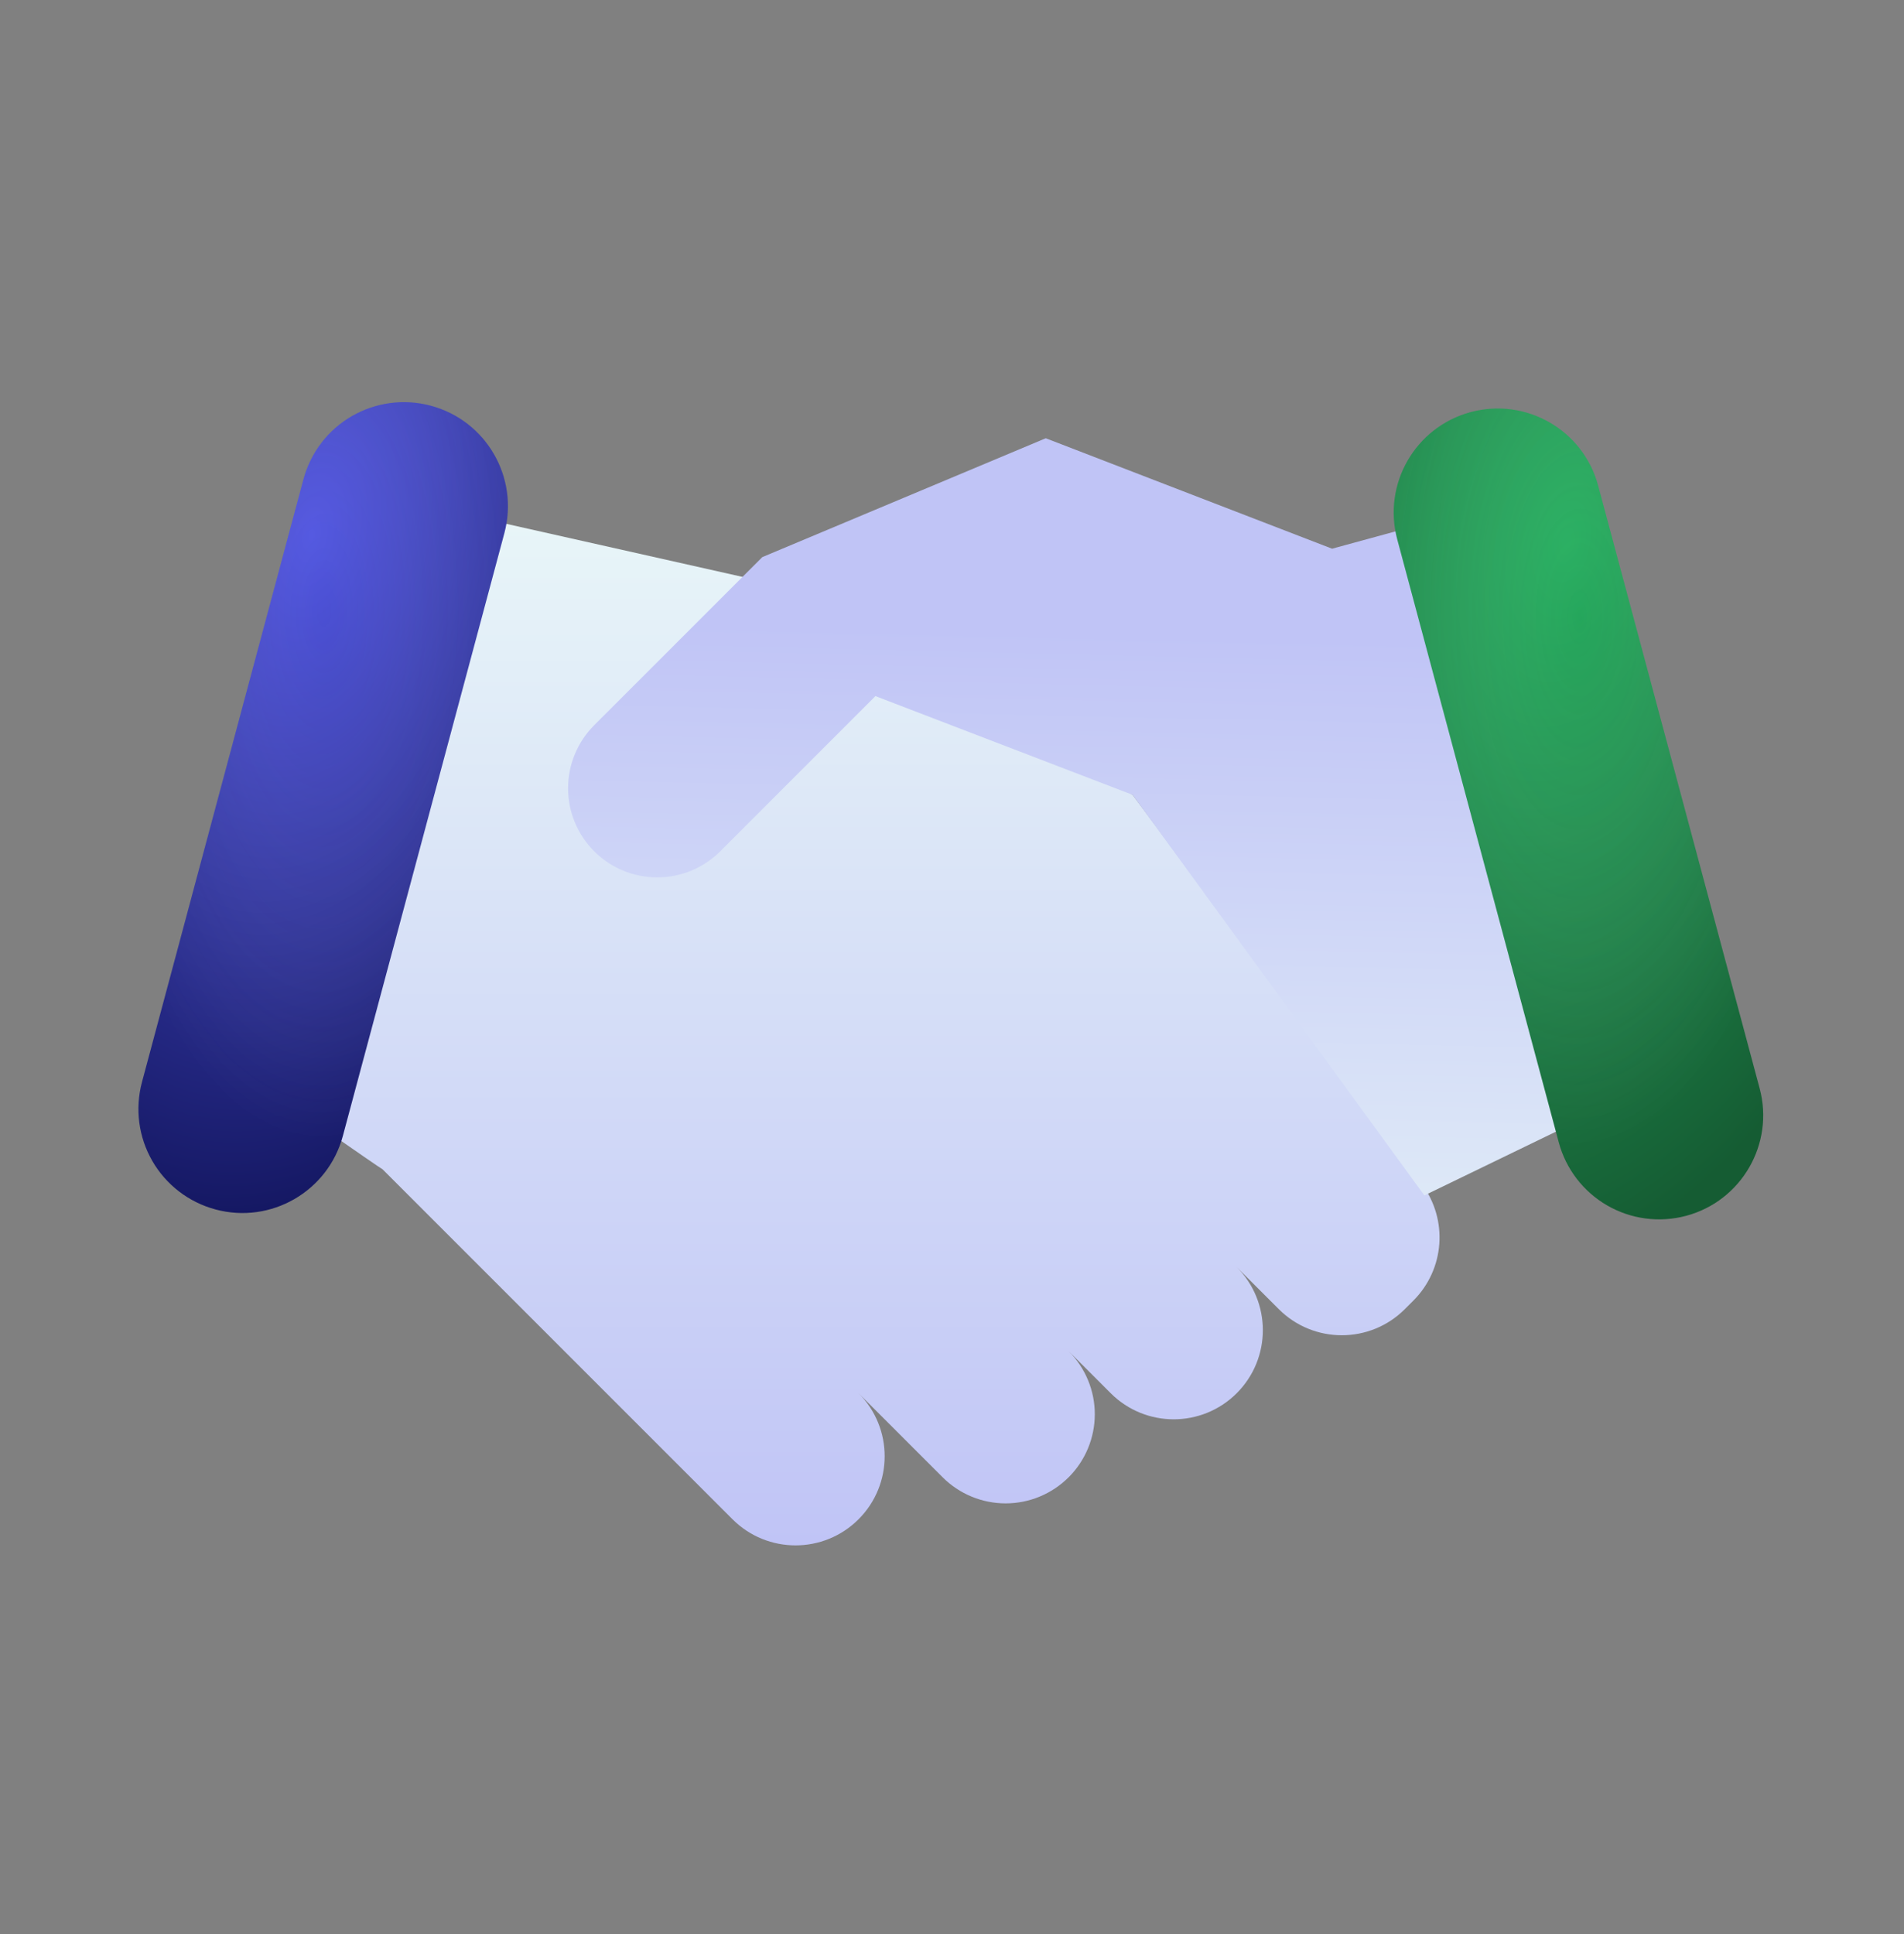 <svg width="64" height="65" viewBox="0 0 64 65" fill="none" xmlns="http://www.w3.org/2000/svg">
<rect x="0" y="0" width="64" height="65" fill="#808080" stroke="none"/>
<path fill-rule="evenodd" clip-rule="evenodd" d="M28.859 46.823C28.859 46.823 30.342 48.306 31.684 49.648C32.246 50.21 33.008 50.526 33.803 50.526C34.597 50.526 35.359 50.21 35.921 49.648C35.922 49.647 35.922 49.647 35.923 49.647C36.484 49.085 36.8 48.323 36.8 47.529C36.8 46.735 36.484 45.974 35.923 45.412C35.922 45.411 35.921 45.41 35.921 45.41C35.921 45.41 36.583 46.072 37.334 46.823C38.504 47.993 40.401 47.993 41.571 46.823C42.741 45.653 42.741 43.756 41.571 42.586C40.401 41.416 42.233 43.247 42.984 43.998C44.154 45.168 46.051 45.168 47.221 43.998C47.318 43.901 47.414 43.805 47.51 43.709C48.561 42.658 48.683 40.996 47.797 39.803C44.711 35.65 38.072 26.714 38.072 26.714L25.227 19.449L13.103 16.726L9.108 36.701C9.108 36.701 12.751 39.247 12.858 39.297C12.858 39.297 20.735 47.173 24.622 51.06C25.792 52.23 27.689 52.23 28.859 51.06C30.029 49.89 30.029 47.993 28.859 46.823Z" fill="url(#paint0_linear_1455_21249)"/>
<path fill-rule="evenodd" clip-rule="evenodd" d="M44.776 18.441L35.151 14.729L25.623 18.724C25.623 18.724 22.273 22.073 19.973 24.373C19.411 24.935 19.095 25.697 19.095 26.492C19.095 27.287 19.411 28.049 19.973 28.611C20.535 29.173 21.297 29.488 22.091 29.488C22.886 29.488 23.648 29.173 24.21 28.611C26.377 26.444 29.426 23.395 29.426 23.395L38.072 26.714L47.878 40.176L55.05 36.701L51.055 16.726L44.776 18.441Z" fill="url(#paint1_linear_1455_21249)"/>
<path fill-rule="evenodd" clip-rule="evenodd" d="M53.719 16.321C53.22 14.457 51.303 13.35 49.438 13.849C47.573 14.349 46.467 16.266 46.967 18.131C48.357 23.321 51.005 33.203 52.395 38.392C52.635 39.287 53.221 40.05 54.023 40.513C54.825 40.976 55.779 41.102 56.674 40.862C56.675 40.862 56.675 40.862 56.676 40.862C58.541 40.362 59.647 38.445 59.148 36.58C57.757 31.391 55.11 21.511 53.719 16.321Z" fill="url(#paint2_radial_1455_21249)"/>
<path fill-rule="evenodd" clip-rule="evenodd" d="M53.719 16.321C53.22 14.457 51.303 13.35 49.438 13.849C47.573 14.349 46.467 16.266 46.967 18.131C48.357 23.321 51.005 33.203 52.395 38.392C52.635 39.287 53.221 40.05 54.023 40.513C54.825 40.976 55.779 41.102 56.674 40.862C56.675 40.862 56.675 40.862 56.676 40.862C58.541 40.362 59.647 38.445 59.148 36.58C57.757 31.391 55.11 21.511 53.719 16.321Z" fill="url(#paint3_radial_1455_21249)"/>
<path fill-rule="evenodd" clip-rule="evenodd" d="M10.201 16.105C10.441 15.211 11.026 14.447 11.829 13.984C12.631 13.521 13.585 13.395 14.48 13.635C14.48 13.635 14.481 13.636 14.482 13.636C16.347 14.135 17.453 16.052 16.954 17.917C15.563 23.107 12.916 32.986 11.525 38.176C11.025 40.041 9.109 41.148 7.244 40.648C7.243 40.648 7.243 40.648 7.242 40.647C6.347 40.407 5.584 39.822 5.121 39.02C4.657 38.217 4.532 37.264 4.772 36.368C6.162 31.179 8.81 21.295 10.201 16.105Z" fill="url(#paint4_radial_1455_21249)"/>
<path fill-rule="evenodd" clip-rule="evenodd" d="M10.201 16.105C10.441 15.211 11.026 14.447 11.829 13.984C12.631 13.521 13.585 13.395 14.48 13.635C14.48 13.635 14.481 13.636 14.482 13.636C16.347 14.135 17.453 16.052 16.954 17.917C15.563 23.107 12.916 32.986 11.525 38.176C11.025 40.041 9.109 41.148 7.244 40.648C7.243 40.648 7.243 40.648 7.242 40.647C6.347 40.407 5.584 39.822 5.121 39.02C4.657 38.217 4.532 37.264 4.772 36.368C6.162 31.179 8.81 21.295 10.201 16.105Z" fill="url(#paint5_radial_1455_21249)"/>
<defs>
<linearGradient id="paint0_linear_1455_21249" x1="29.566" y1="14.873" x2="29.566" y2="51.938" gradientUnits="userSpaceOnUse">
<stop stop-color="#EBF9F8"/>
<stop offset="1" stop-color="#C0C4F6"/>
</linearGradient>
<linearGradient id="paint1_linear_1455_21249" x1="37.822" y1="13.389" x2="37" y2="48.5" gradientUnits="userSpaceOnUse">
<stop offset="0.224" stop-color="#C0C4F6"/>
<stop offset="1" stop-color="#EBF9F8"/>
</linearGradient>
<radialGradient id="paint2_radial_1455_21249" cx="0" cy="0" r="1" gradientUnits="userSpaceOnUse" gradientTransform="translate(52.695 18.238) rotate(101.023) scale(25.23 14.279)">
<stop stop-color="#27AE60"/>
<stop offset="1" stop-color="#155C33"/>
</radialGradient>
<radialGradient id="paint3_radial_1455_21249" cx="0" cy="0" r="1" gradientUnits="userSpaceOnUse" gradientTransform="translate(53.09 20.725) rotate(90.526) scale(17.892 8.157)">
<stop stop-color="#27AE60" stop-opacity="0.18"/>
<stop offset="1" stop-color="white" stop-opacity="0"/>
</radialGradient>
<radialGradient id="paint4_radial_1455_21249" cx="0" cy="0" r="1" gradientUnits="userSpaceOnUse" gradientTransform="translate(10.501 18.025) rotate(101.022) scale(25.23 14.278)">
<stop stop-color="#5156E0"/>
<stop offset="1" stop-color="#0F1257"/>
</radialGradient>
<radialGradient id="paint5_radial_1455_21249" cx="0" cy="0" r="1" gradientUnits="userSpaceOnUse" gradientTransform="translate(10.896 20.512) rotate(90.526) scale(17.892 8.157)">
<stop stop-color="#5156E0" stop-opacity="0.18"/>
<stop offset="1" stop-color="white" stop-opacity="0"/>
</radialGradient>
</defs>
</svg>
